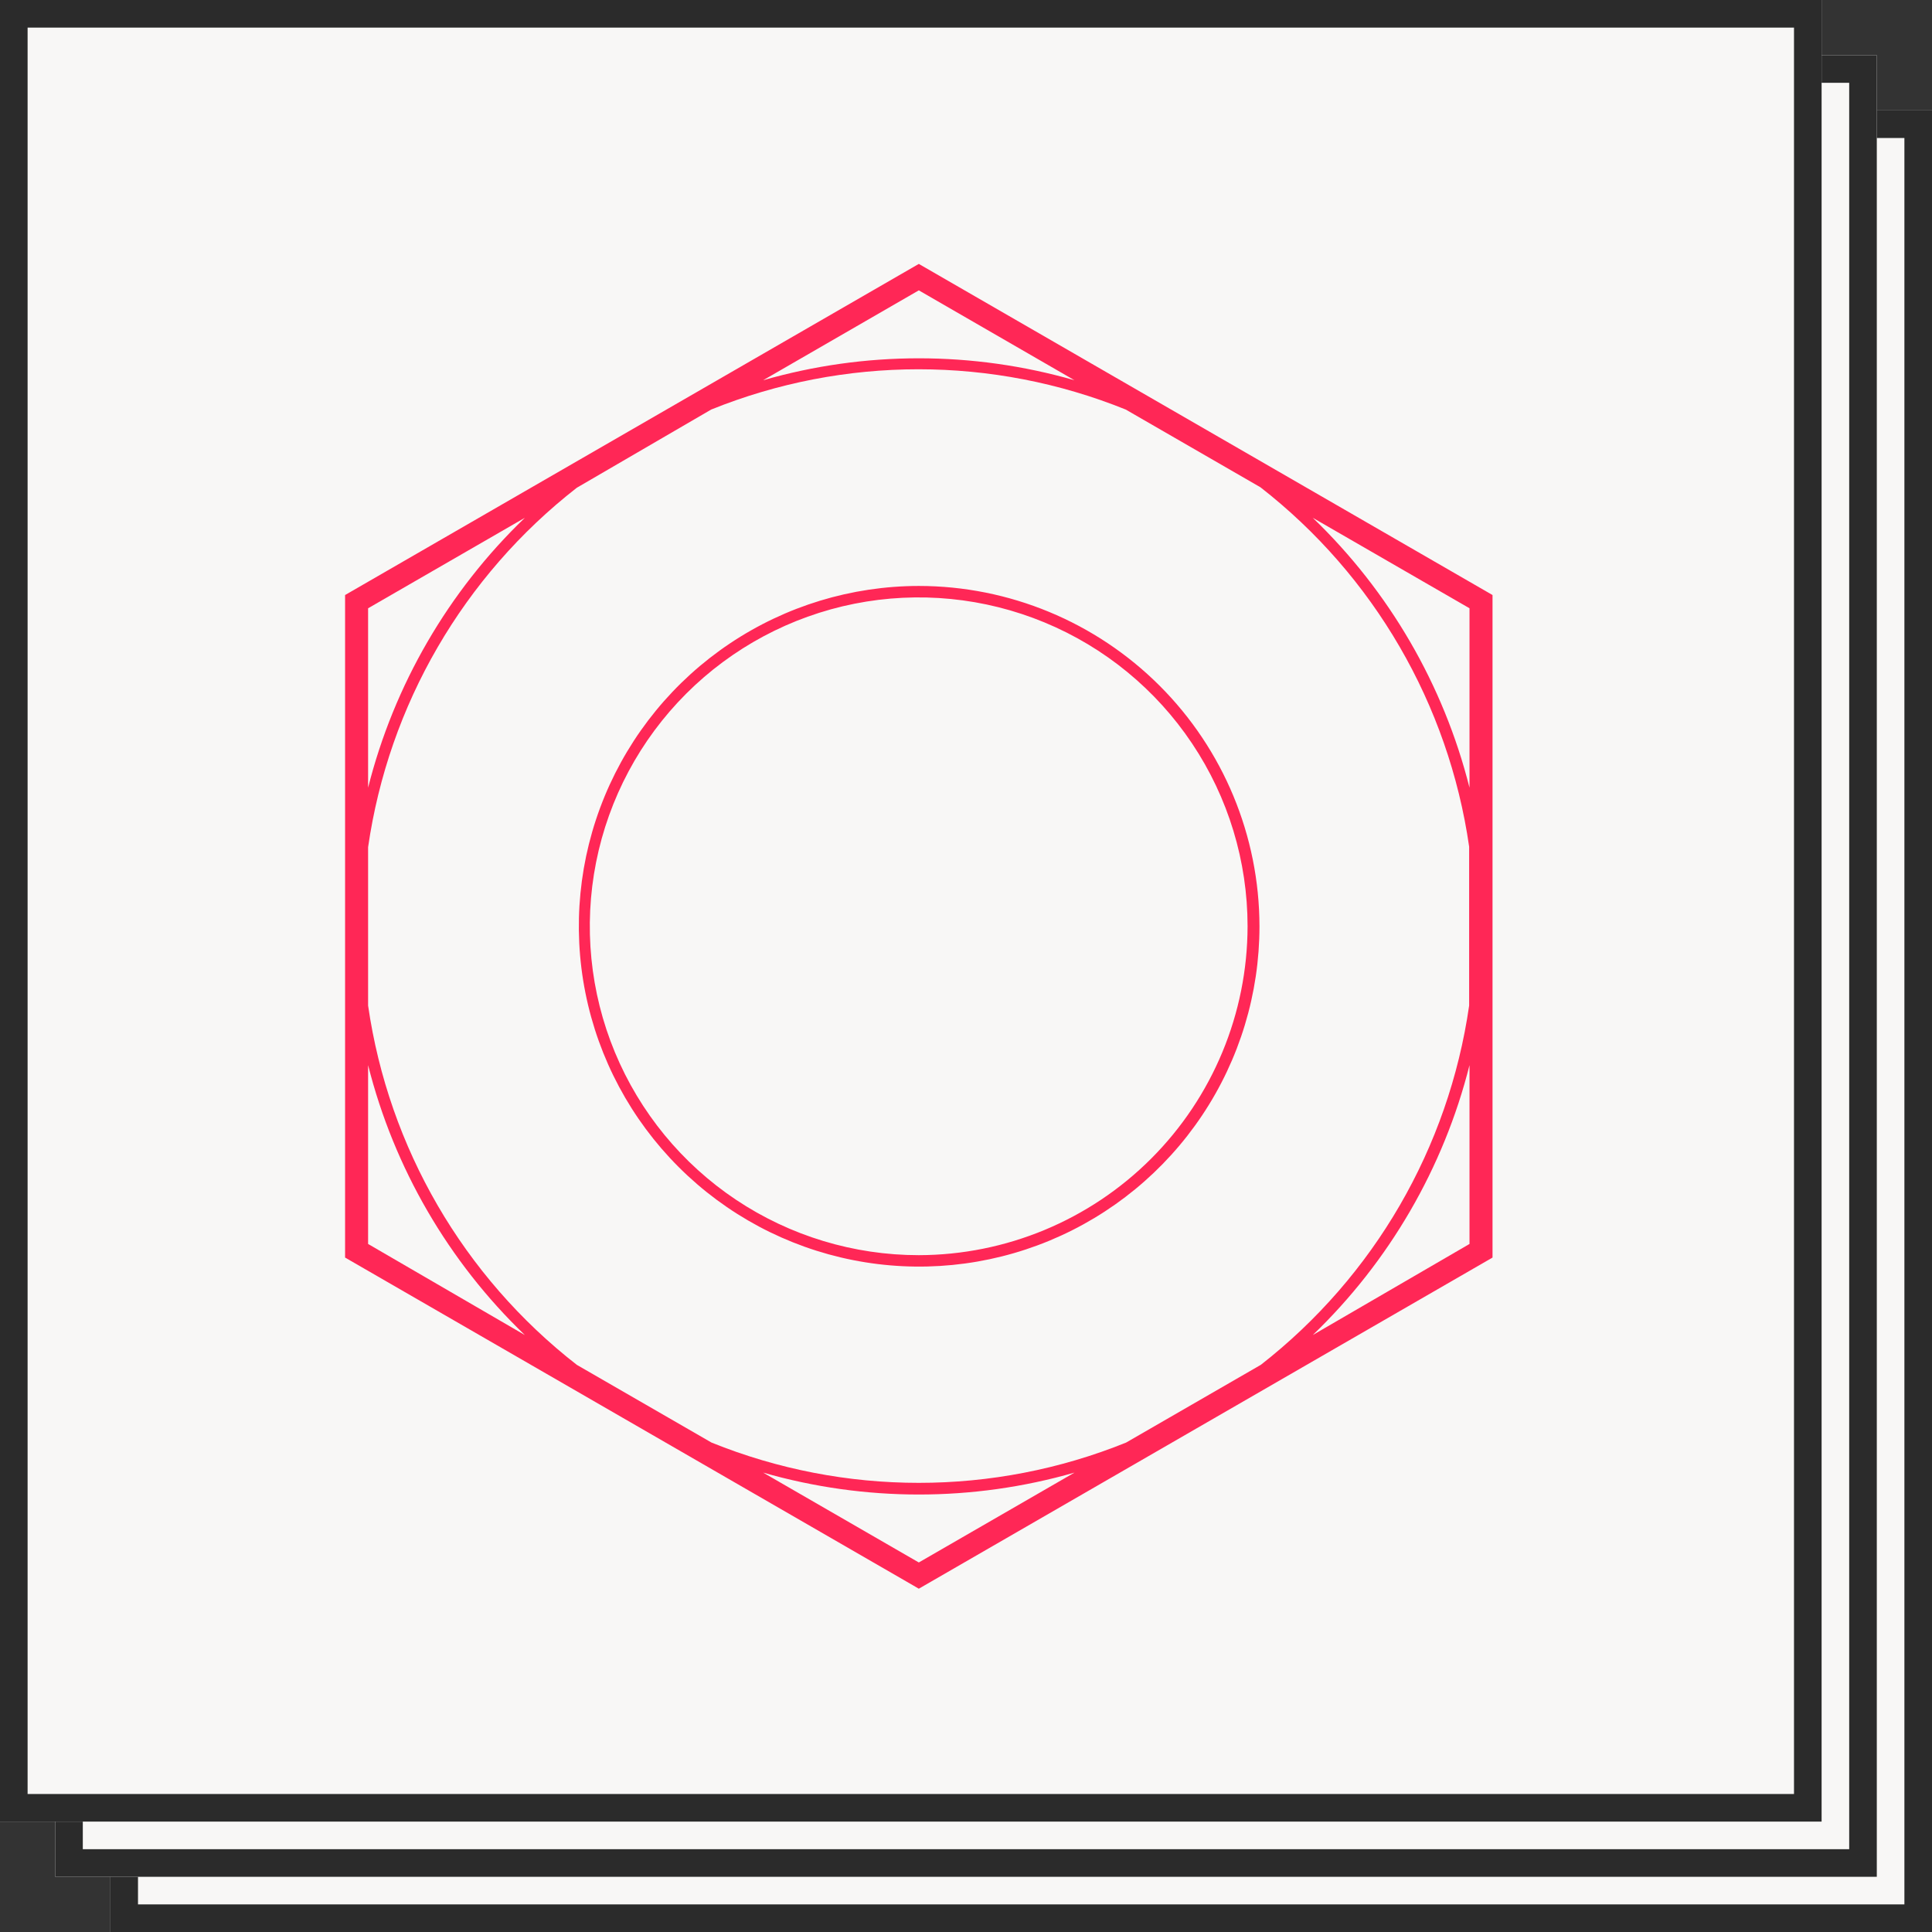 <svg width="70" height="70" viewBox="0 0 70 70" fill="none" xmlns="http://www.w3.org/2000/svg">
<rect x="0" y="0" width="70" height="70" fill="#333333" stroke="none"/>
<path d="M4 4L70 4V70H4L4 4Z" fill="#F8F7F6"/>
<path fill-rule="evenodd" clip-rule="evenodd" d="M69 5L5 5L5 69H69V5ZM4 4L4 70H70V4L4 4Z" fill="#2B2B2B"/>
<path d="M2 2L68 2V68H2L2 2Z" fill="#F8F7F6"/>
<path fill-rule="evenodd" clip-rule="evenodd" d="M67 3L3 3L3 67H67V3ZM2 2L2 68H68V2L2 2Z" fill="#2B2B2B"/>
<path d="M0 0L66 0V66H0L0 0Z" fill="#F8F7F6"/>
<path fill-rule="evenodd" clip-rule="evenodd" d="M65 1L1 1L1 65H65V1ZM0 0L0 66H66V0L0 0Z" fill="#2B2B2B"/>
<path d="M33.29 9.562L12.503 21.559L12.503 45.564L33.083 57.441L33.29 57.562L54.077 45.564V21.559L33.29 9.562ZM45.681 49.451L40.801 52.267C35.983 54.213 30.598 54.213 25.78 52.267L20.899 49.451C16.792 46.252 14.082 41.587 13.337 36.434V30.694C14.081 25.539 16.791 20.873 20.899 17.672L25.767 14.839C30.585 12.893 35.97 12.893 40.788 14.839L45.668 17.655C49.777 20.855 52.487 25.522 53.23 30.677V36.434C52.489 41.585 49.784 46.249 45.681 49.451ZM53.243 28.539C52.303 24.812 50.335 21.424 47.564 18.761L53.243 22.039V28.539ZM38.931 13.777C35.245 12.717 31.335 12.717 27.65 13.777L33.29 10.52L38.931 13.777ZM19.016 18.761C16.245 21.424 14.278 24.812 13.337 28.539V22.039L19.016 18.761ZM13.337 38.593C14.278 42.32 16.245 45.707 19.016 48.371L13.337 45.071L13.337 38.593ZM27.65 53.355C31.335 54.414 35.245 54.414 38.931 53.355L33.29 56.611L27.65 53.355ZM47.564 48.371C50.335 45.707 52.303 42.32 53.243 38.593V45.071L47.564 48.371Z" fill="#FF2756"/>
<path d="M33.29 21.23C30.852 21.233 28.469 21.958 26.443 23.315C24.417 24.671 22.839 26.598 21.907 28.851C20.976 31.105 20.734 33.583 21.211 35.974C21.688 38.365 22.864 40.561 24.589 42.284C26.314 44.008 28.511 45.181 30.902 45.655C33.294 46.13 35.772 45.885 38.025 44.951C40.277 44.018 42.202 42.437 43.556 40.41C44.911 38.383 45.633 35.999 45.633 33.561C45.629 30.29 44.327 27.154 42.012 24.842C39.698 22.531 36.561 21.232 33.29 21.23ZM33.29 45.477C30.933 45.477 28.629 44.779 26.669 43.471C24.709 42.162 23.181 40.301 22.278 38.124C21.376 35.947 21.139 33.551 21.598 31.239C22.058 28.927 23.192 26.804 24.858 25.137C26.525 23.47 28.648 22.334 30.959 21.874C33.271 21.414 35.667 21.65 37.845 22.552C40.022 23.453 41.884 24.981 43.193 26.94C44.503 28.9 45.202 31.204 45.202 33.561C45.197 36.719 43.941 39.746 41.708 41.98C39.475 44.214 36.448 45.471 33.29 45.477Z" fill="#FF2756"/>
</svg>
